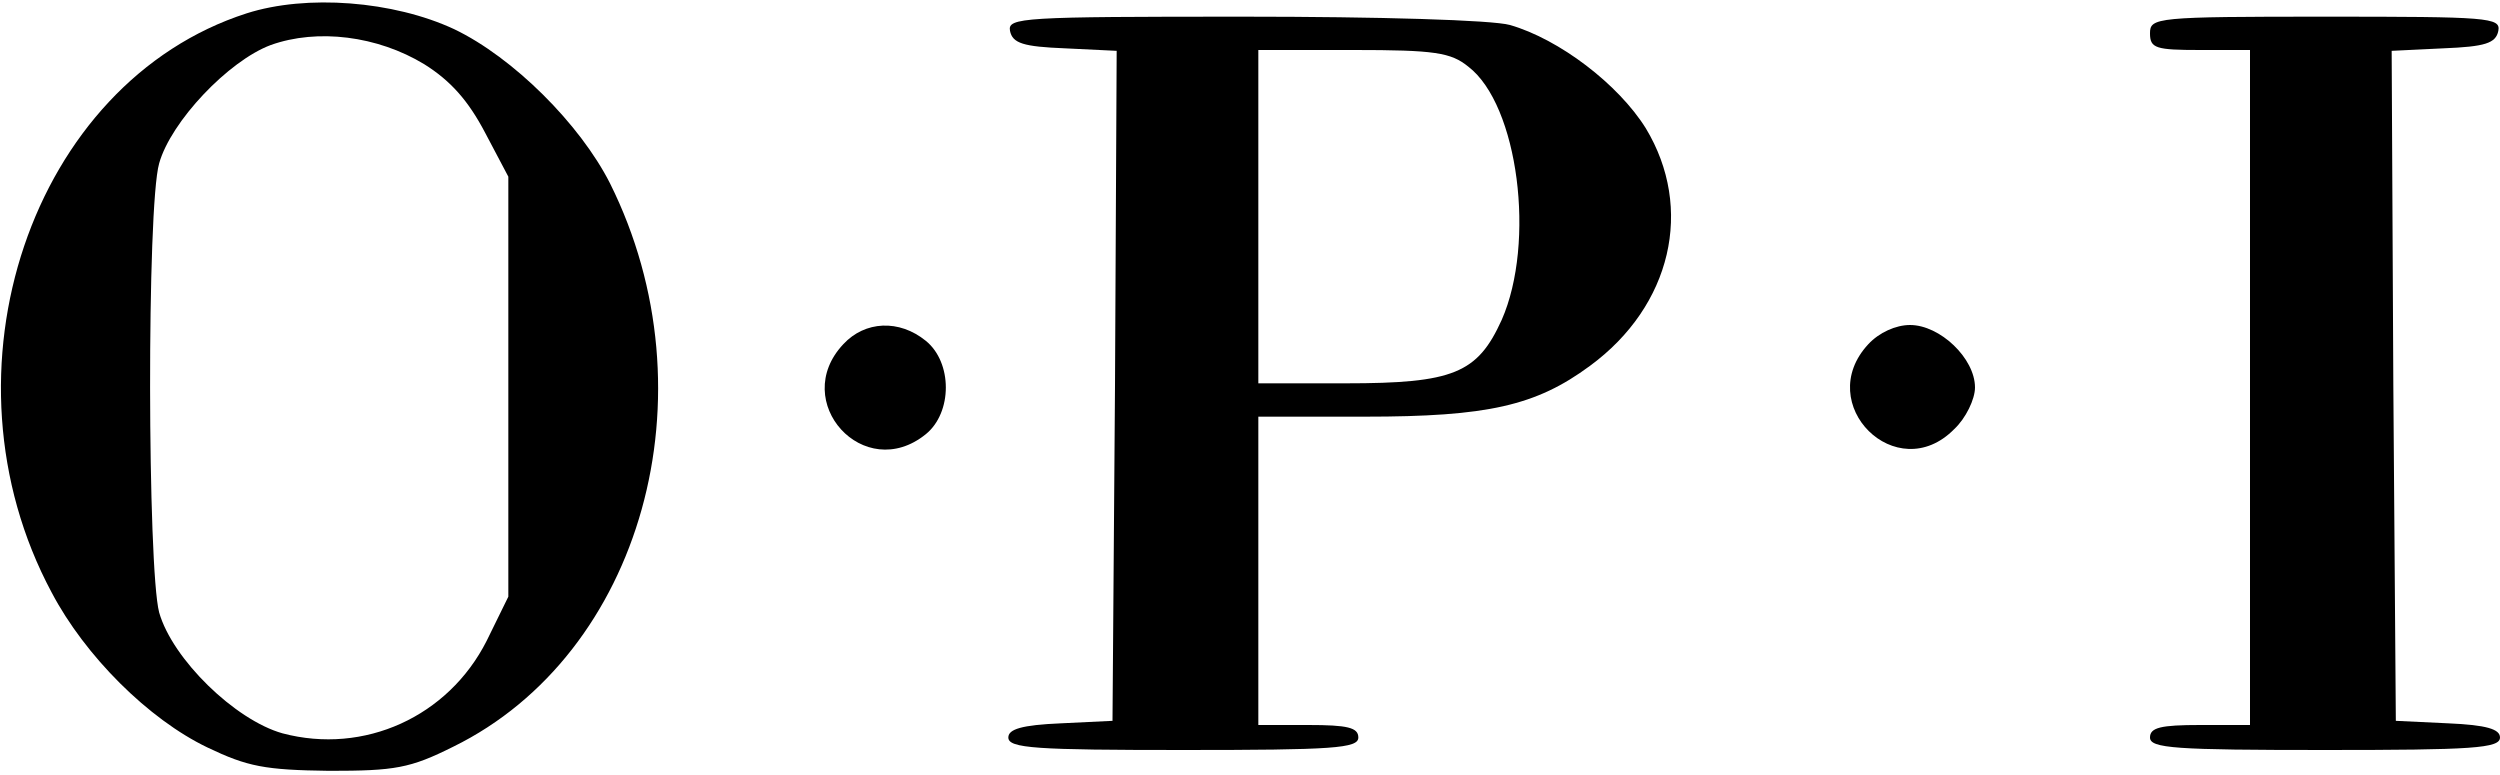 <?xml version="1.0" standalone="no"?>
<!DOCTYPE svg PUBLIC "-//W3C//DTD SVG 20010904//EN"
 "http://www.w3.org/TR/2001/REC-SVG-20010904/DTD/svg10.dtd">
<svg version="1.0" xmlns="http://www.w3.org/2000/svg"
 width="300pt" height="93pt" viewBox="0 0 300 93"
 preserveAspectRatio="xMidYMid meet">

<g transform="translate(0,93) scale(0.1,-0.1)"
fill="#000000" stroke="none">
<path d="M296 914 c-258 -83 -376 -430 -234 -695 40 -76 116 -152 187 -186 48
-23 69 -27 146 -28 79 0 97 3 149 29 226 111 314 423 188 676 -36 71 -116 151
-187 185 -73 34 -177 42 -249 19z m213 -61 c32 -20 53 -44 73 -82 l28 -53 0
-252 0 -252 -26 -53 c-46 -91 -147 -137 -245 -111 -57 16 -132 89 -148 145
-14 53 -15 487 0 539 14 50 83 123 134 142 56 20 128 11 184 -23z"/>
<path d="M1212 893 c3 -15 16 -19 66 -21 l62 -3 -2 -402 -3 -402 -62 -3 c-47
-2 -63 -7 -63 -17 0 -13 33 -15 210 -15 180 0 210 2 210 15 0 12 -13 15 -60
15 l-60 0 0 185 0 185 128 0 c147 0 205 13 270 61 98 72 125 189 67 285 -33
53 -104 107 -163 124 -21 6 -158 10 -320 10 -265 0 -283 -1 -280 -17z m550
-43 c60 -46 81 -211 40 -304 -29 -64 -58 -76 -187 -76 l-105 0 0 200 0 200
114 0 c98 0 117 -3 138 -20z"/>
<path d="M2580 890 c0 -18 7 -20 60 -20 l60 0 0 -405 0 -405 -60 0 c-47 0 -60
-3 -60 -15 0 -13 30 -15 210 -15 177 0 210 2 210 15 0 10 -16 15 -62 17 l-63
3 -3 402 -2 402 62 3 c50 2 63 6 66 21 3 16 -12 17 -207 17 -204 0 -211 -1
-211 -20z"/>
<path d="M1012 517 c-65 -69 25 -168 99 -108 32 26 32 86 0 112 -32 26 -73 24
-99 -4z"/>
<path d="M2242 517 c-67 -72 34 -172 103 -102 14 13 25 36 25 50 0 35 -42 75
-78 75 -17 0 -37 -9 -50 -23z"/>
</g>
</svg>
